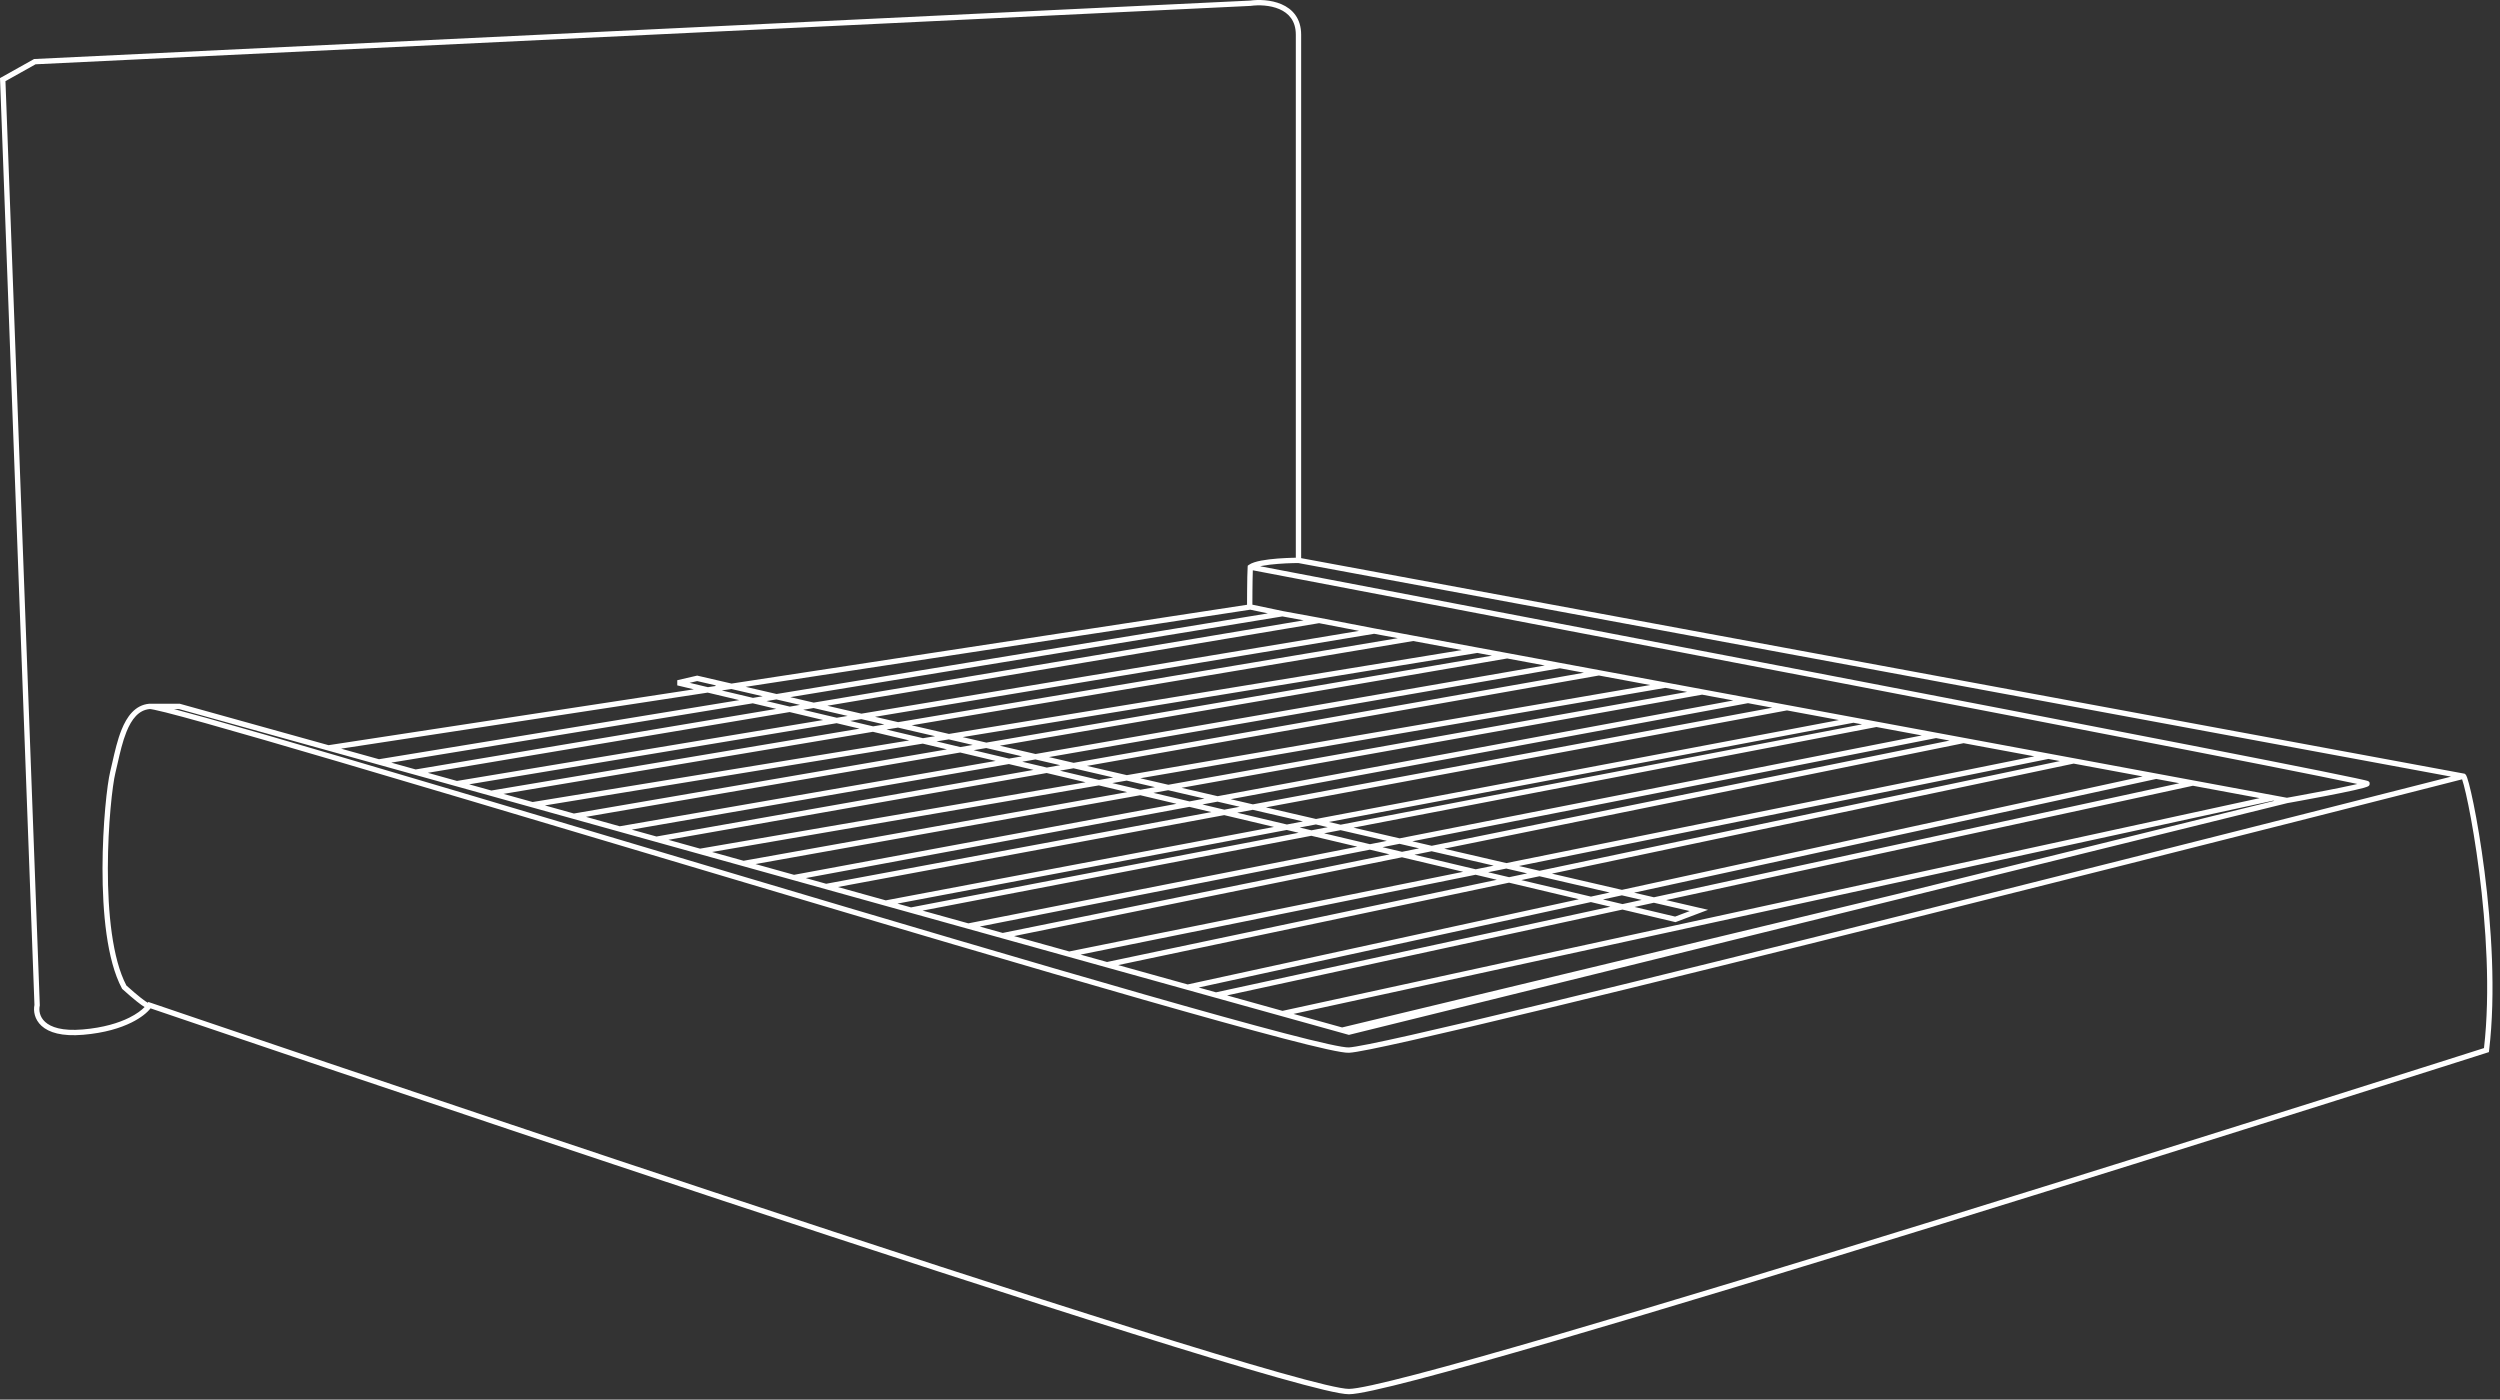 <?xml version="1.0" encoding="UTF-8"?> <svg xmlns="http://www.w3.org/2000/svg" width="234" height="131" viewBox="0 0 234 131" fill="none"><rect x="0" y="0" width="234" height="131" fill="#333333" stroke="none"/> <path fill-rule="evenodd" clip-rule="evenodd" d="M117.064 0.551C117.788 0.45 118.865 0.473 119.748 0.854C120.186 1.043 120.568 1.316 120.841 1.697C121.113 2.076 121.288 2.579 121.288 3.247V3.265V3.282V3.301V3.32V3.339V3.36V3.381V3.402V3.424V3.447V3.471V3.495V3.519V3.545V3.571V3.597V3.624V3.652V3.68V3.709V3.739V3.769V3.8V3.831V3.863V3.896V3.929V3.963V3.998V4.032V4.068V4.104V4.141V4.178V4.216V4.255V4.294V4.333V4.374V4.414V4.456V4.498V4.54V4.583V4.627V4.671V4.716V4.761V4.807V4.853V4.9V4.947V4.995V5.044V5.093V5.143V5.193V5.244V5.295V5.347V5.399V5.452V5.505V5.559V5.613V5.668V5.724V5.78V5.836V5.893V5.95V6.008V6.067V6.126V6.185V6.245V6.306V6.367V6.428V6.49V6.553V6.616V6.679V6.743V6.807V6.872V6.938V7.003V7.07V7.136V7.204V7.271V7.339V7.408V7.477V7.547V7.617V7.687V7.758V7.829V7.901V7.974V8.046V8.119V8.193V8.267V8.342V8.416V8.492V8.568V8.644V8.72V8.797V8.875V8.953V9.031V9.11V9.189V9.269V9.349V9.429V9.51V9.591V9.673V9.755V9.837V9.92V10.003V10.087V10.171V10.255V10.34V10.425V10.511V10.596V10.683V10.769V10.857V10.944V11.032V11.12V11.208V11.297V11.387V11.476V11.566V11.657V11.747V11.838V11.93V12.022V12.114V12.206V12.299V12.392V12.486V12.579V12.674V12.768V12.863V12.958V13.054V13.149V13.246V13.342V13.439V13.536V13.633V13.731V13.829V13.928V14.026V14.125V14.225V14.324V14.424V14.524V14.625V14.726V14.827V14.928V15.03V15.132V15.234V15.336V15.439V15.542V15.646V15.749V15.853V15.957V16.062V16.167V16.272V16.377V16.483V16.588V16.694V16.801V16.907V17.014V17.121V17.228V17.336V17.444V17.552V17.66V17.768V17.877V17.986V18.095V18.205V18.314V18.424V18.534V18.645V18.755V18.866V18.977V19.088V19.2V19.311V19.423V19.535V19.647V19.76V19.872V19.985V20.098V20.212V20.325V20.439V20.552V20.666V20.781V20.895V21.01V21.124V21.239V21.354V21.47V21.585V21.701V21.816V21.932V22.048V22.165V22.281V22.398V22.514V22.631V22.748V22.865V22.983V23.1V23.218V23.335V23.453V23.572V23.69V23.808V23.926V24.045V24.164V24.282V24.401V24.52V24.64V24.759V24.878V24.998V25.117V25.237V25.357V25.477V25.597V25.717V25.837V25.958V26.078V26.199V26.32V26.44V26.561V26.682V26.803V26.924V27.045V27.166V27.288V27.409V27.53V27.652V27.774V27.895V28.017V28.139V28.261V28.383V28.505V28.627V28.749V28.871V28.993V29.115V29.237V29.36V29.482V29.604V29.727V29.849V29.972V30.094V30.217V30.339V30.462V30.584V30.707V30.83V30.953V31.075V31.198V31.321V31.443V31.566V31.689V31.811V31.934V32.057V32.18V32.302V32.425V32.548V32.671V32.793V32.916V33.039V33.161V33.284V33.406V33.529V33.651V33.774V33.897V34.019V34.141V34.264V34.386V34.508V34.631V34.753V34.875V34.997V35.119V35.241V35.363V35.485V35.607V35.729V35.85V35.972V36.094V36.215V36.337V36.458V36.579V36.701V36.822V36.943V37.064V37.185V37.306V37.426V37.547V37.668V37.788V37.908V38.029V38.149V38.269V38.389V38.509V38.629V38.748V38.868V38.987V39.106V39.226V39.345V39.464V39.582V39.701V39.82V39.938V40.056V40.175V40.293V40.41V40.528V40.646V40.763V40.881V40.998V41.115V41.232V41.349V41.465V41.581V41.698V41.814V41.93V42.046V42.161V42.277V42.392V42.507V42.622V42.737V42.851V42.965V43.08V43.194V43.308V43.421V43.535V43.648V43.761V43.874V43.986V44.099V44.211V44.323V44.435V44.547V44.658V44.769V44.88V44.991V45.102V45.212V45.322V45.432V45.542V45.651V45.761V45.87V45.978V46.087V46.195V46.303V46.411V46.518V46.626V46.733V46.84V46.946V47.053V47.158V47.264V47.37V47.475V47.58V47.685V47.789V47.894V47.998V48.101V48.205V48.308V48.41V48.513V48.615V48.717V48.819V48.92V49.021V49.122V49.223V49.323V49.423V49.523V49.622V49.721V49.819V49.918V50.016V50.114V50.211V50.308V50.405V50.502V50.598V50.694V50.789V50.884V50.979V51.074V51.168V51.262V51.355V51.449V51.541V51.634V51.726V51.818V51.909V52V52.091V52.181V52.203C121.195 52.204 121.08 52.207 120.947 52.21C120.589 52.22 120.101 52.24 119.586 52.28C119.072 52.32 118.525 52.38 118.049 52.471C117.587 52.56 117.146 52.685 116.882 52.88L116.789 52.948L116.78 53.063C116.752 53.467 116.737 54.411 116.73 55.244C116.727 55.663 116.725 56.057 116.724 56.347L116.724 56.606L68.479 63.981L68.475 63.982L65.312 63.249L65.255 63.236L65.199 63.249L63.392 63.667L63.391 64.153L64.944 64.522L30.752 69.749L16.851 65.877L16.818 65.868H16.784H14.058C14.027 65.867 13.998 65.867 13.972 65.869C12.641 65.987 11.872 67.073 11.373 68.315C10.992 69.261 10.741 70.367 10.52 71.341C10.45 71.649 10.383 71.943 10.316 72.216C10.025 73.401 9.601 77.163 9.595 81.267C9.592 83.323 9.693 85.473 9.97 87.436C10.246 89.396 10.7 91.189 11.412 92.519L11.433 92.558L11.465 92.588C12.583 93.591 13.193 94.058 13.534 94.26C13.257 94.548 12.79 94.911 12.09 95.258C11.112 95.744 9.695 96.192 7.747 96.358C5.805 96.523 4.761 96.138 4.228 95.654C3.7 95.175 3.628 94.558 3.72 94.137L3.726 94.106L3.725 94.074L0.511 7.596L3.331 6.018L65.094 3.05L66.812 2.967L117.042 0.553L117.053 0.553L117.064 0.551ZM66.24 64.829L31.925 70.075L35.473 71.063L69.197 65.531L66.24 64.829ZM70.478 65.32L67.558 64.628L68.456 64.491L71.391 65.171L70.478 65.32ZM70.46 65.83L36.618 71.382L38.907 72.02L72.661 66.352L70.46 65.83ZM73.929 66.139L71.74 65.62L72.671 65.467L74.881 65.979L73.929 66.139ZM73.912 66.649L40.043 72.336L42.772 73.096L77.052 67.394L73.912 66.649ZM78.325 67.182L75.181 66.436L76.15 66.273L79.341 67.013L78.325 67.182ZM78.308 67.691L43.911 73.413L45.991 73.993L80.455 68.201L78.308 67.691ZM81.723 67.987L79.581 67.48L80.614 67.308L82.781 67.81L81.723 67.987ZM81.706 68.497L47.127 74.309L49.856 75.069L85.107 69.304L81.706 68.497ZM86.389 69.094L82.974 68.284L84.049 68.103L87.524 68.909L86.389 69.094ZM86.371 69.604L51.002 75.388L53.718 76.145L88.636 70.141L86.371 69.604ZM89.892 69.925L87.653 69.394L88.806 69.206L91.051 69.726L89.892 69.925ZM89.876 70.435L54.845 76.458L58.011 77.34L93.198 71.223L89.876 70.435ZM94.448 71.005L91.132 70.219L92.308 70.017L95.663 70.794L94.448 71.005ZM94.433 71.516L59.133 77.653L61.446 78.297L96.742 72.063L94.433 71.516ZM97.984 71.844L95.683 71.298L96.914 71.084L99.238 71.623L97.984 71.844ZM97.969 72.355L62.561 78.607L65.525 79.433L101.613 73.219L97.969 72.355ZM102.869 73.003L99.211 72.135L100.481 71.911L104.202 72.773L102.869 73.003ZM102.853 73.513L66.65 79.746L69.602 80.568L105.507 74.142L102.853 73.513ZM106.742 73.921L104.108 73.296L105.458 73.064L108.105 73.677L106.742 73.921ZM106.728 74.432L70.713 80.877L74.324 81.883L110.124 75.237L106.728 74.432ZM111.34 75.012L107.962 74.211L109.342 73.964L112.741 74.751L111.34 75.012ZM111.327 75.522L75.42 82.188L77.329 82.72L113.385 76.011L111.327 75.522ZM114.599 75.785L112.542 75.297L113.96 75.034L116.042 75.516L114.599 75.785ZM114.587 76.296L78.424 83.025L82.91 84.274L119.246 77.401L114.587 76.296ZM120.452 77.173L115.801 76.07L117.259 75.798L121.96 76.887L120.452 77.173ZM120.44 77.684L83.998 84.577L85.271 84.932L121.554 77.948L120.44 77.684ZM122.75 77.718L121.645 77.456L123.169 77.168L124.276 77.424L122.75 77.718ZM122.739 78.229L86.352 85.233L90.637 86.426L127.045 79.25L122.739 78.229ZM128.229 79.017L123.935 77.999L125.476 77.702L129.808 78.706L128.229 79.017ZM128.219 79.529L91.708 86.725L93.856 87.323L130.065 79.967L128.219 79.529ZM131.232 79.73L129.402 79.296L130.997 78.981L132.827 79.405L131.232 79.73ZM131.224 80.241L94.915 87.618L100.081 89.057L136.956 81.601L131.224 80.241ZM138.126 81.365L132.391 80.004L134.001 79.677L139.812 81.024L138.126 81.365ZM138.117 81.876L101.142 89.352L103.618 90.042L140.105 82.348L138.117 81.876ZM141.252 82.106L139.287 81.64L140.987 81.296L142.944 81.749L141.252 82.106ZM141.246 82.618L104.662 90.332L111.167 92.144L147.782 84.169L141.246 82.618ZM148.912 83.923L142.393 82.376L144.098 82.017L150.67 83.54L148.912 83.923ZM148.907 84.435L112.198 92.431L113.817 92.882L150.735 84.869L148.907 84.435ZM151.867 84.623L150.036 84.189L151.808 83.803L153.664 84.233L151.867 84.623ZM151.862 85.136L114.85 93.17L120.042 94.616L211.502 74.705L205.258 73.546L155.948 84.249L159.074 84.974L159.877 85.159L159.106 85.451L156.898 86.286L156.826 86.314L156.751 86.296L151.862 85.136ZM154.804 84.497L158.159 85.275L156.792 85.792L152.993 84.891L154.804 84.497ZM154.808 83.985L203.987 73.31L201.824 72.909L152.95 83.555L154.808 83.985ZM151.812 83.291L200.555 72.673L194.095 71.474L145.258 81.772L151.812 83.291ZM144.103 81.505L192.806 71.235L191.733 71.036L142.17 81.057L144.103 81.505ZM140.994 80.784L190.417 70.792L183.791 69.562L135.181 79.438L140.994 80.784ZM134.008 79.166L182.478 69.318L181.214 69.084L132.194 78.745L134.008 79.166ZM131.005 78.47L179.882 68.837L175.632 68.048L126.686 77.469L131.005 78.47ZM125.486 77.191L174.286 67.798L173.485 67.649L124.388 76.937L125.486 77.191ZM123.179 76.657L172.127 67.397L167.26 66.494L118.488 75.57L123.179 76.657ZM117.27 75.288L165.892 66.24L163.611 65.817L115.19 74.805L117.27 75.288ZM113.971 74.523L162.241 65.562L159.317 65.02L110.592 73.74L113.971 74.523ZM109.355 73.454L157.923 64.761L155.881 64.382L106.729 72.845L109.355 73.454ZM105.473 72.554L154.463 64.119L149.657 63.227L101.738 71.689L105.473 72.554ZM100.495 71.401L148.255 62.967L146.007 62.549L98.18 70.864L100.495 71.401ZM96.928 70.574L144.595 62.287L141.07 61.633L93.579 69.798L96.928 70.574ZM92.322 69.507L139.651 61.37L138.278 61.115L90.104 68.993L92.322 69.507ZM88.822 68.696L136.827 60.846L132.268 59.999L85.333 67.888L88.822 68.696ZM84.064 67.594L130.835 59.733L128.619 59.322L81.904 67.093L84.064 67.594ZM80.63 66.798L127.208 59.05L123.466 58.328L77.434 66.058L80.63 66.798ZM76.165 65.764L122.025 58.063L120.032 57.697L73.968 65.254L76.165 65.764ZM72.688 64.958L118.674 57.413L117.023 57.066L69.791 64.287L72.688 64.958ZM66.979 64.148V64.211L66.261 64.32L64.545 63.913L65.255 63.749L66.979 64.148ZM121.788 52.181V52.242L230.63 72.408L230.692 72.42L230.742 72.46C230.762 72.476 230.778 72.494 230.791 72.51C230.794 72.514 230.797 72.518 230.8 72.521C230.804 72.527 230.807 72.532 230.811 72.537C230.813 72.54 230.815 72.543 230.816 72.545C230.832 72.569 230.845 72.595 230.857 72.62C230.881 72.669 230.905 72.73 230.929 72.799C230.977 72.936 231.033 73.123 231.094 73.352C231.216 73.811 231.365 74.457 231.527 75.251C231.85 76.84 232.227 79.036 232.549 81.555C233.194 86.589 233.626 92.934 232.979 98.319L232.96 98.478L232.807 98.527L232.731 98.289C232.807 98.527 232.806 98.527 232.805 98.528L232.802 98.529L232.788 98.533L232.734 98.55L232.519 98.619L231.679 98.886C231.201 99.038 230.578 99.236 229.823 99.476C229.415 99.606 228.969 99.748 228.487 99.901C225.733 100.775 221.793 102.023 217.045 103.521C207.55 106.518 194.824 110.513 181.904 114.508C168.983 118.504 155.868 122.499 145.592 125.496C140.455 126.994 136.026 128.244 132.686 129.119C131.016 129.556 129.616 129.9 128.535 130.135C127.463 130.368 126.68 130.5 126.26 130.5C125.837 130.5 125.028 130.351 123.916 130.087C122.792 129.821 121.33 129.431 119.581 128.937C116.082 127.947 111.427 126.533 106.017 124.838C95.199 121.446 81.358 116.925 67.714 112.404C54.069 107.883 40.619 103.362 30.58 99.972C25.56 98.276 21.394 96.863 18.482 95.874C17.026 95.38 15.884 94.991 15.105 94.727L14.217 94.424L14.091 94.381C13.792 94.768 13.211 95.26 12.312 95.706C11.272 96.223 9.792 96.686 7.79 96.856C5.782 97.027 4.572 96.641 3.892 96.025C3.221 95.415 3.112 94.622 3.224 94.062L0.006 7.462L0 7.309L0.133 7.235L3.139 5.553L3.19 5.524L3.249 5.521L65.07 2.55L66.788 2.468L117.006 0.055C117.786 -0.053 118.956 -0.032 119.946 0.395C120.447 0.611 120.91 0.934 121.248 1.406C121.587 1.88 121.788 2.486 121.788 3.247V3.265V3.282V3.301V3.32V3.339V3.36V3.381V3.402V3.424V3.447V3.471V3.495V3.519V3.545V3.571V3.597V3.624V3.652V3.68V3.709V3.739V3.769V3.8V3.831V3.863V3.896V3.929V3.963V3.998V4.032V4.068V4.104V4.141V4.178V4.216V4.255V4.294V4.333V4.374V4.414V4.456V4.498V4.54V4.583V4.627V4.671V4.716V4.761V4.807V4.853V4.9V4.947V4.995V5.044V5.093V5.143V5.193V5.244V5.295V5.347V5.399V5.452V5.505V5.559V5.613V5.668V5.724V5.78V5.836V5.893V5.95V6.008V6.067V6.126V6.185V6.245V6.306V6.367V6.428V6.49V6.553V6.616V6.679V6.743V6.807V6.872V6.938V7.003V7.07V7.136V7.204V7.271V7.339V7.408V7.477V7.547V7.617V7.687V7.758V7.829V7.901V7.974V8.046V8.119V8.193V8.267V8.342V8.416V8.492V8.568V8.644V8.72V8.797V8.875V8.953V9.031V9.11V9.189V9.269V9.349V9.429V9.51V9.591V9.673V9.755V9.837V9.92V10.003V10.087V10.171V10.255V10.34V10.425V10.511V10.596V10.683V10.769V10.857V10.944V11.032V11.12V11.208V11.297V11.387V11.476V11.566V11.657V11.747V11.838V11.93V12.022V12.114V12.206V12.299V12.392V12.486V12.579V12.674V12.768V12.863V12.958V13.054V13.149V13.246V13.342V13.439V13.536V13.633V13.731V13.829V13.928V14.026V14.125V14.225V14.324V14.424V14.524V14.625V14.726V14.827V14.928V15.03V15.132V15.234V15.336V15.439V15.542V15.646V15.749V15.853V15.957V16.062V16.167V16.272V16.377V16.483V16.588V16.694V16.801V16.907V17.014V17.121V17.228V17.336V17.444V17.552V17.66V17.768V17.877V17.986V18.095V18.205V18.314V18.424V18.534V18.645V18.755V18.866V18.977V19.088V19.2V19.311V19.423V19.535V19.647V19.76V19.872V19.985V20.098V20.212V20.325V20.439V20.552V20.666V20.781V20.895V21.01V21.124V21.239V21.354V21.47V21.585V21.701V21.816V21.932V22.048V22.165V22.281V22.398V22.514V22.631V22.748V22.865V22.983V23.1V23.218V23.335V23.453V23.572V23.69V23.808V23.926V24.045V24.164V24.282V24.401V24.52V24.64V24.759V24.878V24.998V25.117V25.237V25.357V25.477V25.597V25.717V25.837V25.958V26.078V26.199V26.32V26.44V26.561V26.682V26.803V26.924V27.045V27.166V27.288V27.409V27.53V27.652V27.774V27.895V28.017V28.139V28.261V28.383V28.505V28.627V28.749V28.871V28.993V29.115V29.237V29.36V29.482V29.604V29.727V29.849V29.972V30.094V30.217V30.339V30.462V30.584V30.707V30.83V30.953V31.075V31.198V31.321V31.443V31.566V31.689V31.811V31.934V32.057V32.18V32.302V32.425V32.548V32.671V32.793V32.916V33.039V33.161V33.284V33.406V33.529V33.651V33.774V33.897V34.019V34.141V34.264V34.386V34.508V34.631V34.753V34.875V34.997V35.119V35.241V35.363V35.485V35.607V35.729V35.85V35.972V36.094V36.215V36.337V36.458V36.579V36.701V36.822V36.943V37.064V37.185V37.306V37.426V37.547V37.668V37.788V37.908V38.029V38.149V38.269V38.389V38.509V38.629V38.748V38.868V38.987V39.106V39.226V39.345V39.464V39.582V39.701V39.82V39.938V40.056V40.175V40.293V40.41V40.528V40.646V40.763V40.881V40.998V41.115V41.232V41.349V41.465V41.581V41.698V41.814V41.93V42.046V42.161V42.277V42.392V42.507V42.622V42.737V42.851V42.965V43.08V43.194V43.308V43.421V43.535V43.648V43.761V43.874V43.986V44.099V44.211V44.323V44.435V44.547V44.658V44.769V44.88V44.991V45.102V45.212V45.322V45.432V45.542V45.651V45.761V45.87V45.978V46.087V46.195V46.303V46.411V46.518V46.626V46.733V46.84V46.946V47.053V47.158V47.264V47.37V47.475V47.58V47.685V47.789V47.894V47.998V48.101V48.205V48.308V48.41V48.513V48.615V48.717V48.819V48.92V49.021V49.122V49.223V49.323V49.423V49.523V49.622V49.721V49.819V49.918V50.016V50.114V50.211V50.308V50.405V50.502V50.598V50.694V50.789V50.884V50.979V51.074V51.168V51.262V51.355V51.449V51.541V51.634V51.726V51.818V51.909V52V52.091V52.181ZM232.053 81.618C232.69 86.587 233.114 92.809 232.501 98.1L232.367 98.143L231.527 98.41C230.792 98.644 229.712 98.987 228.335 99.424C225.582 100.298 221.642 101.546 216.895 103.045C207.4 106.041 194.675 110.036 181.756 114.031C168.836 118.026 155.724 122.02 145.452 125.016C140.316 126.514 135.892 127.762 132.559 128.635C130.892 129.071 129.5 129.414 128.428 129.647C127.348 129.882 126.618 130 126.26 130C125.905 130 125.156 129.867 124.031 129.601C122.917 129.337 121.463 128.949 119.717 128.455C116.225 127.467 111.575 126.056 106.167 124.36C95.352 120.97 81.515 116.45 67.871 111.93C54.227 107.409 40.778 102.888 30.74 99.498C25.721 97.803 21.554 96.39 18.643 95.401C17.187 94.907 16.045 94.518 15.267 94.253L14.379 93.951L14.151 93.873L14.094 93.854L14.079 93.849L14.076 93.847C14.075 93.847 14.074 93.847 13.994 94.084L14.074 93.847L13.885 93.782L13.838 93.859C13.581 93.717 13.016 93.306 11.832 92.245C11.172 90.994 10.736 89.284 10.465 87.367C10.193 85.434 10.092 83.309 10.095 81.268C10.101 77.179 10.524 73.463 10.802 72.335C10.873 72.044 10.943 71.737 11.015 71.42C11.234 70.454 11.472 69.407 11.836 68.501C12.32 67.299 12.981 66.465 14.005 66.368H14.044L14.049 66.368C14.072 66.37 14.103 66.374 14.143 66.379C14.222 66.391 14.328 66.41 14.459 66.437C14.723 66.492 15.081 66.576 15.531 66.689C16.429 66.916 17.679 67.254 19.235 67.689C22.344 68.559 26.663 69.814 31.797 71.325C39.149 73.49 48.169 76.18 57.689 79.02L57.697 79.022C61.467 80.147 65.315 81.295 69.17 82.443C82.76 86.491 96.426 90.539 106.989 93.562C112.271 95.073 116.778 96.329 120.114 97.2C121.781 97.636 123.158 97.976 124.193 98.204C124.71 98.318 125.145 98.405 125.489 98.461C125.826 98.517 126.095 98.547 126.271 98.539C126.589 98.525 127.276 98.408 128.259 98.212C129.251 98.013 130.565 97.729 132.153 97.371C135.331 96.655 139.61 95.645 144.612 94.438C154.614 92.025 167.508 88.826 180.254 85.635C192.999 82.444 205.597 79.259 215.009 76.872C219.715 75.679 223.624 74.685 226.357 73.989C227.723 73.641 228.795 73.368 229.526 73.182L230.36 72.969L230.451 72.946L230.457 72.965C230.499 73.084 230.551 73.257 230.611 73.481C230.73 73.927 230.876 74.562 231.037 75.35C231.357 76.927 231.732 79.111 232.053 81.618ZM19.369 67.208C18.15 66.867 17.115 66.584 16.288 66.368H16.75L30.67 70.245L35.392 71.56L38.827 72.516L42.691 73.592L45.911 74.489L49.775 75.565L53.638 76.641L57.932 77.837L61.366 78.793L65.445 79.929L69.523 81.065L74.246 82.38L77.251 83.217L82.832 84.772L85.193 85.429L90.56 86.924L93.779 87.821L100.005 89.554L103.543 90.54L111.093 92.642L113.743 93.38L119.968 95.114L125.549 96.668L126.193 96.848L126.256 96.865L126.32 96.85L177.407 84.233L177.409 84.233L214.104 75.17L214.107 75.169L214.12 75.167L214.181 75.156L214.413 75.115C214.614 75.079 214.9 75.027 215.244 74.965C215.932 74.839 216.852 74.669 217.779 74.49C218.705 74.31 219.641 74.122 220.359 73.96C220.717 73.88 221.025 73.805 221.252 73.741C221.365 73.709 221.462 73.678 221.538 73.649C221.575 73.635 221.613 73.619 221.646 73.602C221.67 73.589 221.726 73.558 221.767 73.503C221.804 73.434 221.812 73.293 221.788 73.231C221.768 73.199 221.729 73.158 221.713 73.145C221.685 73.125 221.659 73.114 221.65 73.111C221.636 73.105 221.62 73.099 221.605 73.094C221.594 73.091 221.583 73.087 221.573 73.084C221.553 73.079 221.531 73.072 221.505 73.065C221.46 73.054 221.407 73.04 221.346 73.025C221.151 72.979 220.86 72.914 220.482 72.833C219.725 72.671 218.61 72.441 217.188 72.154C214.343 71.581 210.268 70.777 205.373 69.82C195.582 67.906 182.508 65.381 169.427 62.865C156.346 60.349 143.258 57.842 133.441 55.963C128.532 55.024 124.441 54.242 121.577 53.695L118.253 53.06L117.949 53.002C117.996 52.992 118.045 52.981 118.096 52.971C118.112 52.968 118.127 52.965 118.143 52.962C118.593 52.876 119.119 52.818 119.625 52.779C120.129 52.739 120.608 52.72 120.961 52.71C121.137 52.705 121.282 52.703 121.382 52.702C121.432 52.701 121.471 52.701 121.498 52.701L121.515 52.7L229.421 72.693L229.403 72.697C228.672 72.883 227.6 73.157 226.233 73.504C223.501 74.2 219.592 75.194 214.886 76.388C205.475 78.774 192.877 81.959 180.132 85.15C167.387 88.341 154.495 91.539 144.494 93.952C139.494 95.158 135.217 96.168 132.044 96.883C130.457 97.241 129.147 97.524 128.161 97.721C127.166 97.92 126.521 98.027 126.249 98.039C126.13 98.045 125.907 98.023 125.57 97.968C125.238 97.913 124.814 97.829 124.301 97.716C123.275 97.49 121.905 97.152 120.24 96.717C116.91 95.847 112.407 94.592 107.127 93.081C96.567 90.059 82.903 86.012 69.313 81.964C65.458 80.816 61.609 79.668 57.839 78.543L57.831 78.541C48.311 75.701 39.291 73.01 31.938 70.846C26.804 69.334 22.482 68.079 19.369 67.208ZM177.29 83.747L177.289 83.747L125.621 96.169L121.074 94.903L212.771 74.941L212.872 74.959L177.29 83.747ZM120.08 57.197L117.224 56.598L117.224 56.348C117.225 56.059 117.227 55.666 117.23 55.248C117.236 54.572 117.246 53.84 117.264 53.381L117.283 53.384L118.159 53.551L121.483 54.186C124.347 54.733 128.438 55.515 133.347 56.454C143.164 58.333 156.252 60.84 169.332 63.356C182.413 65.872 195.487 68.397 205.277 70.311C210.172 71.267 214.246 72.071 217.089 72.645C218.51 72.931 219.623 73.16 220.377 73.322C220.473 73.343 220.563 73.362 220.647 73.38C220.525 73.41 220.392 73.441 220.249 73.473C219.538 73.632 218.609 73.82 217.684 73.999C216.759 74.177 215.841 74.347 215.154 74.473L214.838 74.53C214.738 74.548 214.645 74.565 214.561 74.58C214.473 74.596 214.394 74.61 214.325 74.623L214.094 74.664L214.056 74.671L212.813 74.44L205.3 73.046L201.865 72.408L194.138 70.974L191.776 70.536L183.834 69.061L181.258 68.583L175.677 67.547L173.53 67.149L167.305 65.994L163.656 65.317L159.363 64.52L155.929 63.882L149.703 62.727L146.054 62.05L141.117 61.133L138.327 60.615L132.316 59.5L128.669 58.823L128.667 58.823L123.517 57.828L123.515 57.828L120.086 57.199L120.08 57.197Z" fill="white"></path> </svg> 